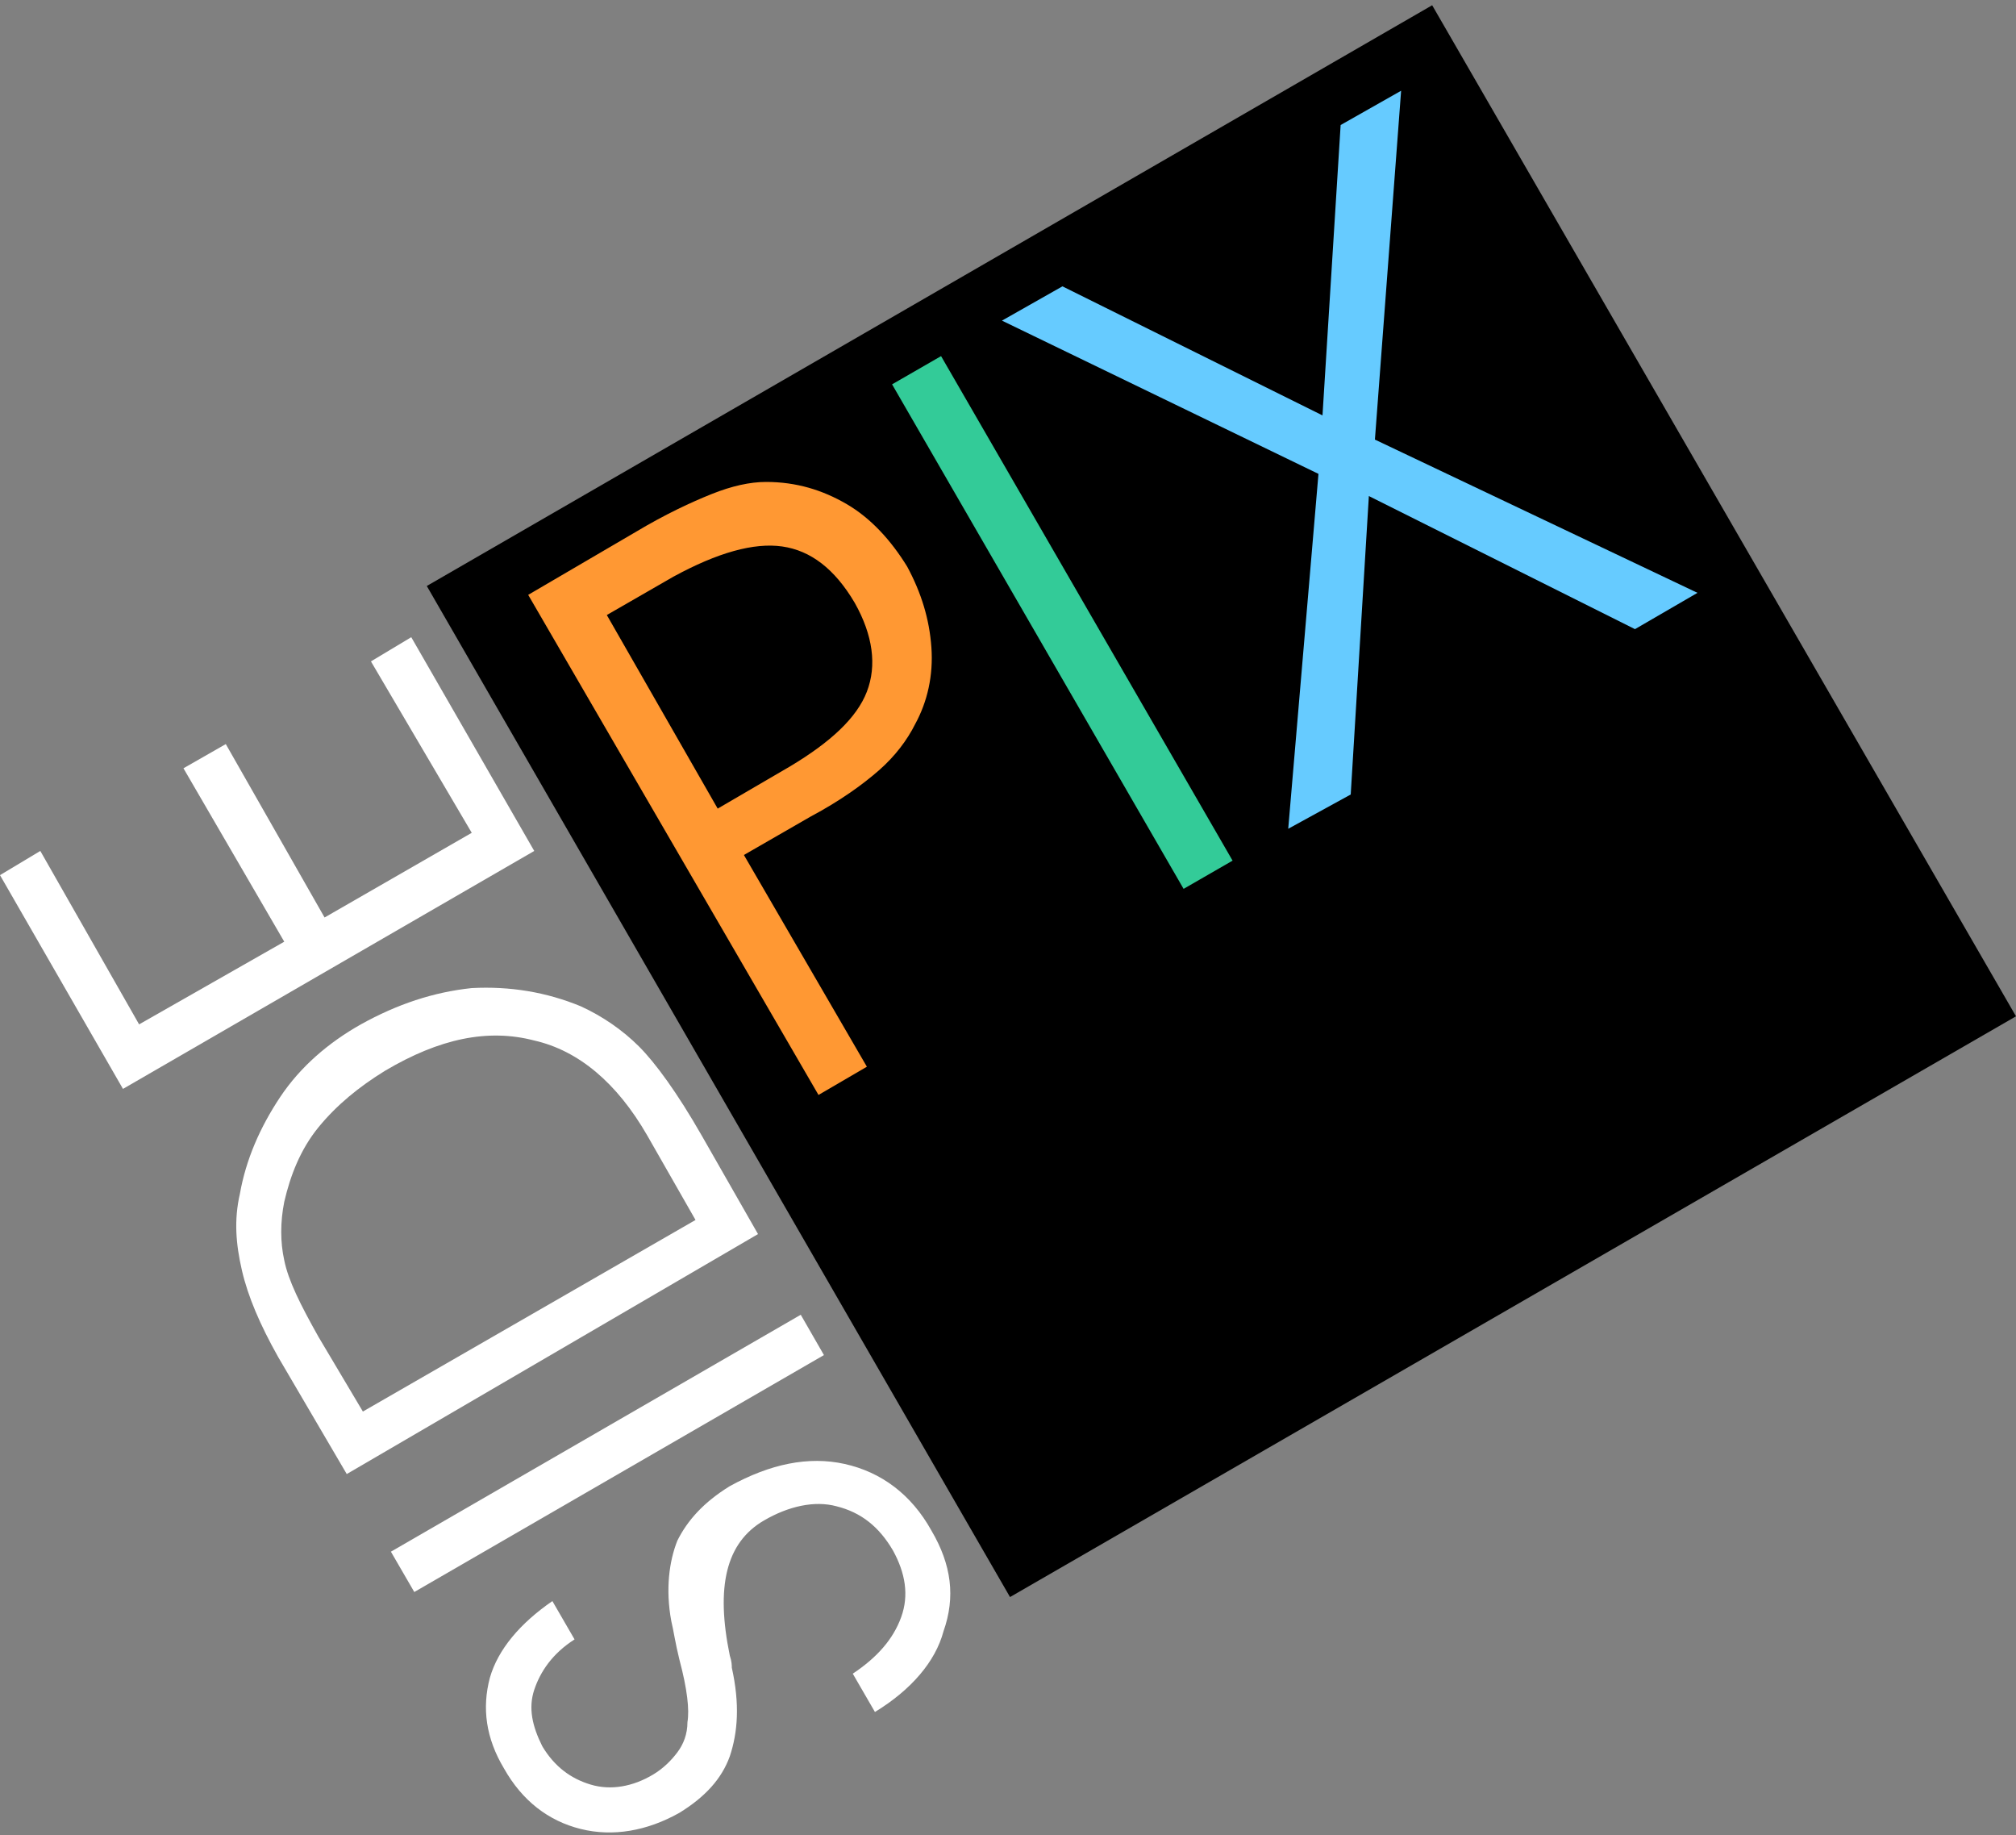 <svg id="Layer_1" xmlns="http://www.w3.org/2000/svg" viewBox="0 0 100 91">
  <rect x="0" y="0" width="100" height="91" fill="#808080" stroke="none"/>
  <style>
    .st0{fill-rule:evenodd;clip-rule:evenodd;} .st1{fill-rule:evenodd;clip-rule:evenodd;fill:#FFFFFF;} .st2{fill-rule:evenodd;clip-rule:evenodd;fill:#FF9833;} .st3{fill-rule:evenodd;clip-rule:evenodd;fill:#33CB98;} .st4{fill-rule:evenodd;clip-rule:evenodd;fill:#66CBFF;}
  </style>
  <g id="XMLID_12_">
    <path id="XMLID_10_" class="st0" d="M100 50.4L50.1 79.2 21.17 29.06 71.04.26z"/>
    <path id="XMLID_9_" class="st1" d="M43.4 84.9L42.3 83c1.2-.8 2-1.7 2.4-2.8.4-1.1.2-2.2-.4-3.3-.7-1.2-1.6-1.9-2.8-2.2-1.1-.3-2.4 0-3.6.7-1.9 1.1-2.4 3.3-1.7 6.7.1.3.1.5.1.6.4 1.8.3 3.2-.1 4.4-.4 1.1-1.2 2-2.5 2.8-1.6.9-3.3 1.2-4.9.8-1.6-.4-2.9-1.4-3.8-3-.9-1.5-1.1-3-.7-4.5.4-1.4 1.5-2.7 3.1-3.8l1.1 1.9c-1.1.7-1.7 1.6-2 2.5-.3.9-.1 1.8.4 2.8.6 1 1.4 1.6 2.4 1.9 1 .3 2.1.1 3.1-.5.5-.3.9-.7 1.2-1.1.3-.4.5-.9.5-1.5.1-.6 0-1.6-.4-3.1-.2-.8-.3-1.5-.4-1.9-.3-1.6-.1-3 .3-4 .5-1 1.3-1.9 2.6-2.7 2-1.1 3.9-1.5 5.7-1.1 1.8.4 3.3 1.5 4.3 3.3 1 1.7 1.2 3.3.6 5-.4 1.5-1.6 2.9-3.4 4z"/>
    <path id="XMLID_8_" class="st1" d="M20.55 78.95l-1.16-2L39.72 65.2l1.15 2z"/>
    <path id="XMLID_19_" class="st1" d="M18 70l16.5-9.5-2.4-4.2c-1.5-2.6-3.4-4.2-5.6-4.7-2.3-.6-4.7-.1-7.4 1.5-1.3.8-2.4 1.7-3.3 2.8-.9 1.1-1.4 2.4-1.7 3.7-.2 1-.2 2 0 2.9.2 1 .8 2.2 1.7 3.8L18 70zm-.8 3.1l-3.4-5.8c-.9-1.6-1.5-3-1.8-4.3-.3-1.3-.4-2.5-.1-3.8.3-1.7 1-3.3 2-4.8s2.4-2.7 4-3.6c1.8-1 3.6-1.6 5.5-1.8 1.9-.1 3.7.2 5.4.9 1.1.5 2.1 1.2 2.9 2 .8.8 1.9 2.3 3.1 4.4l2.8 4.9-20.4 11.9z"/>
    <path id="XMLID_5_" class="st1" d="M14.1 46.7l-5-8.6 2.1-1.2 4.9 8.6 7.3-4.2-5-8.5 2-1.2 6.1 10.6L6.1 54 0 43.4l2-1.2 4.9 8.6z"/>
    <path id="XMLID_15_" class="st2" d="M30.1 30.5l5.5 9.6 3.6-2.1c2-1.2 3.3-2.4 3.8-3.7.5-1.3.3-2.8-.6-4.4-1-1.7-2.2-2.6-3.6-2.8-1.4-.2-3.2.3-5.4 1.5l-3.3 1.9zm-3.9-1l5.3-3.1c1.5-.9 2.8-1.5 3.8-1.9 1-.4 1.9-.6 2.7-.6 1.5 0 2.8.4 4 1.1 1.2.7 2.2 1.8 3 3.1.7 1.3 1.1 2.6 1.2 4 .1 1.4-.2 2.7-.8 3.8-.4.8-1 1.6-1.8 2.3-.8.7-1.9 1.5-3.4 2.3l-3.3 1.9L43 52.9l-2.4 1.4-14.4-24.8z"/>
    <path id="XMLID_2_" class="st3" d="M44.25 19.06l2.43-1.4 14.46 25.02-2.43 1.4z"/>
    <path id="XMLID_1_" class="st4" d="M67 39.4l-3.1 1.7 1.5-17.6-15.7-7.6 3-1.7 12.9 6.4.9-14.4 3-1.7-1.3 17.3 16 7.6-3.1 1.8-13.2-6.6z"/>
  </g>
</svg>
